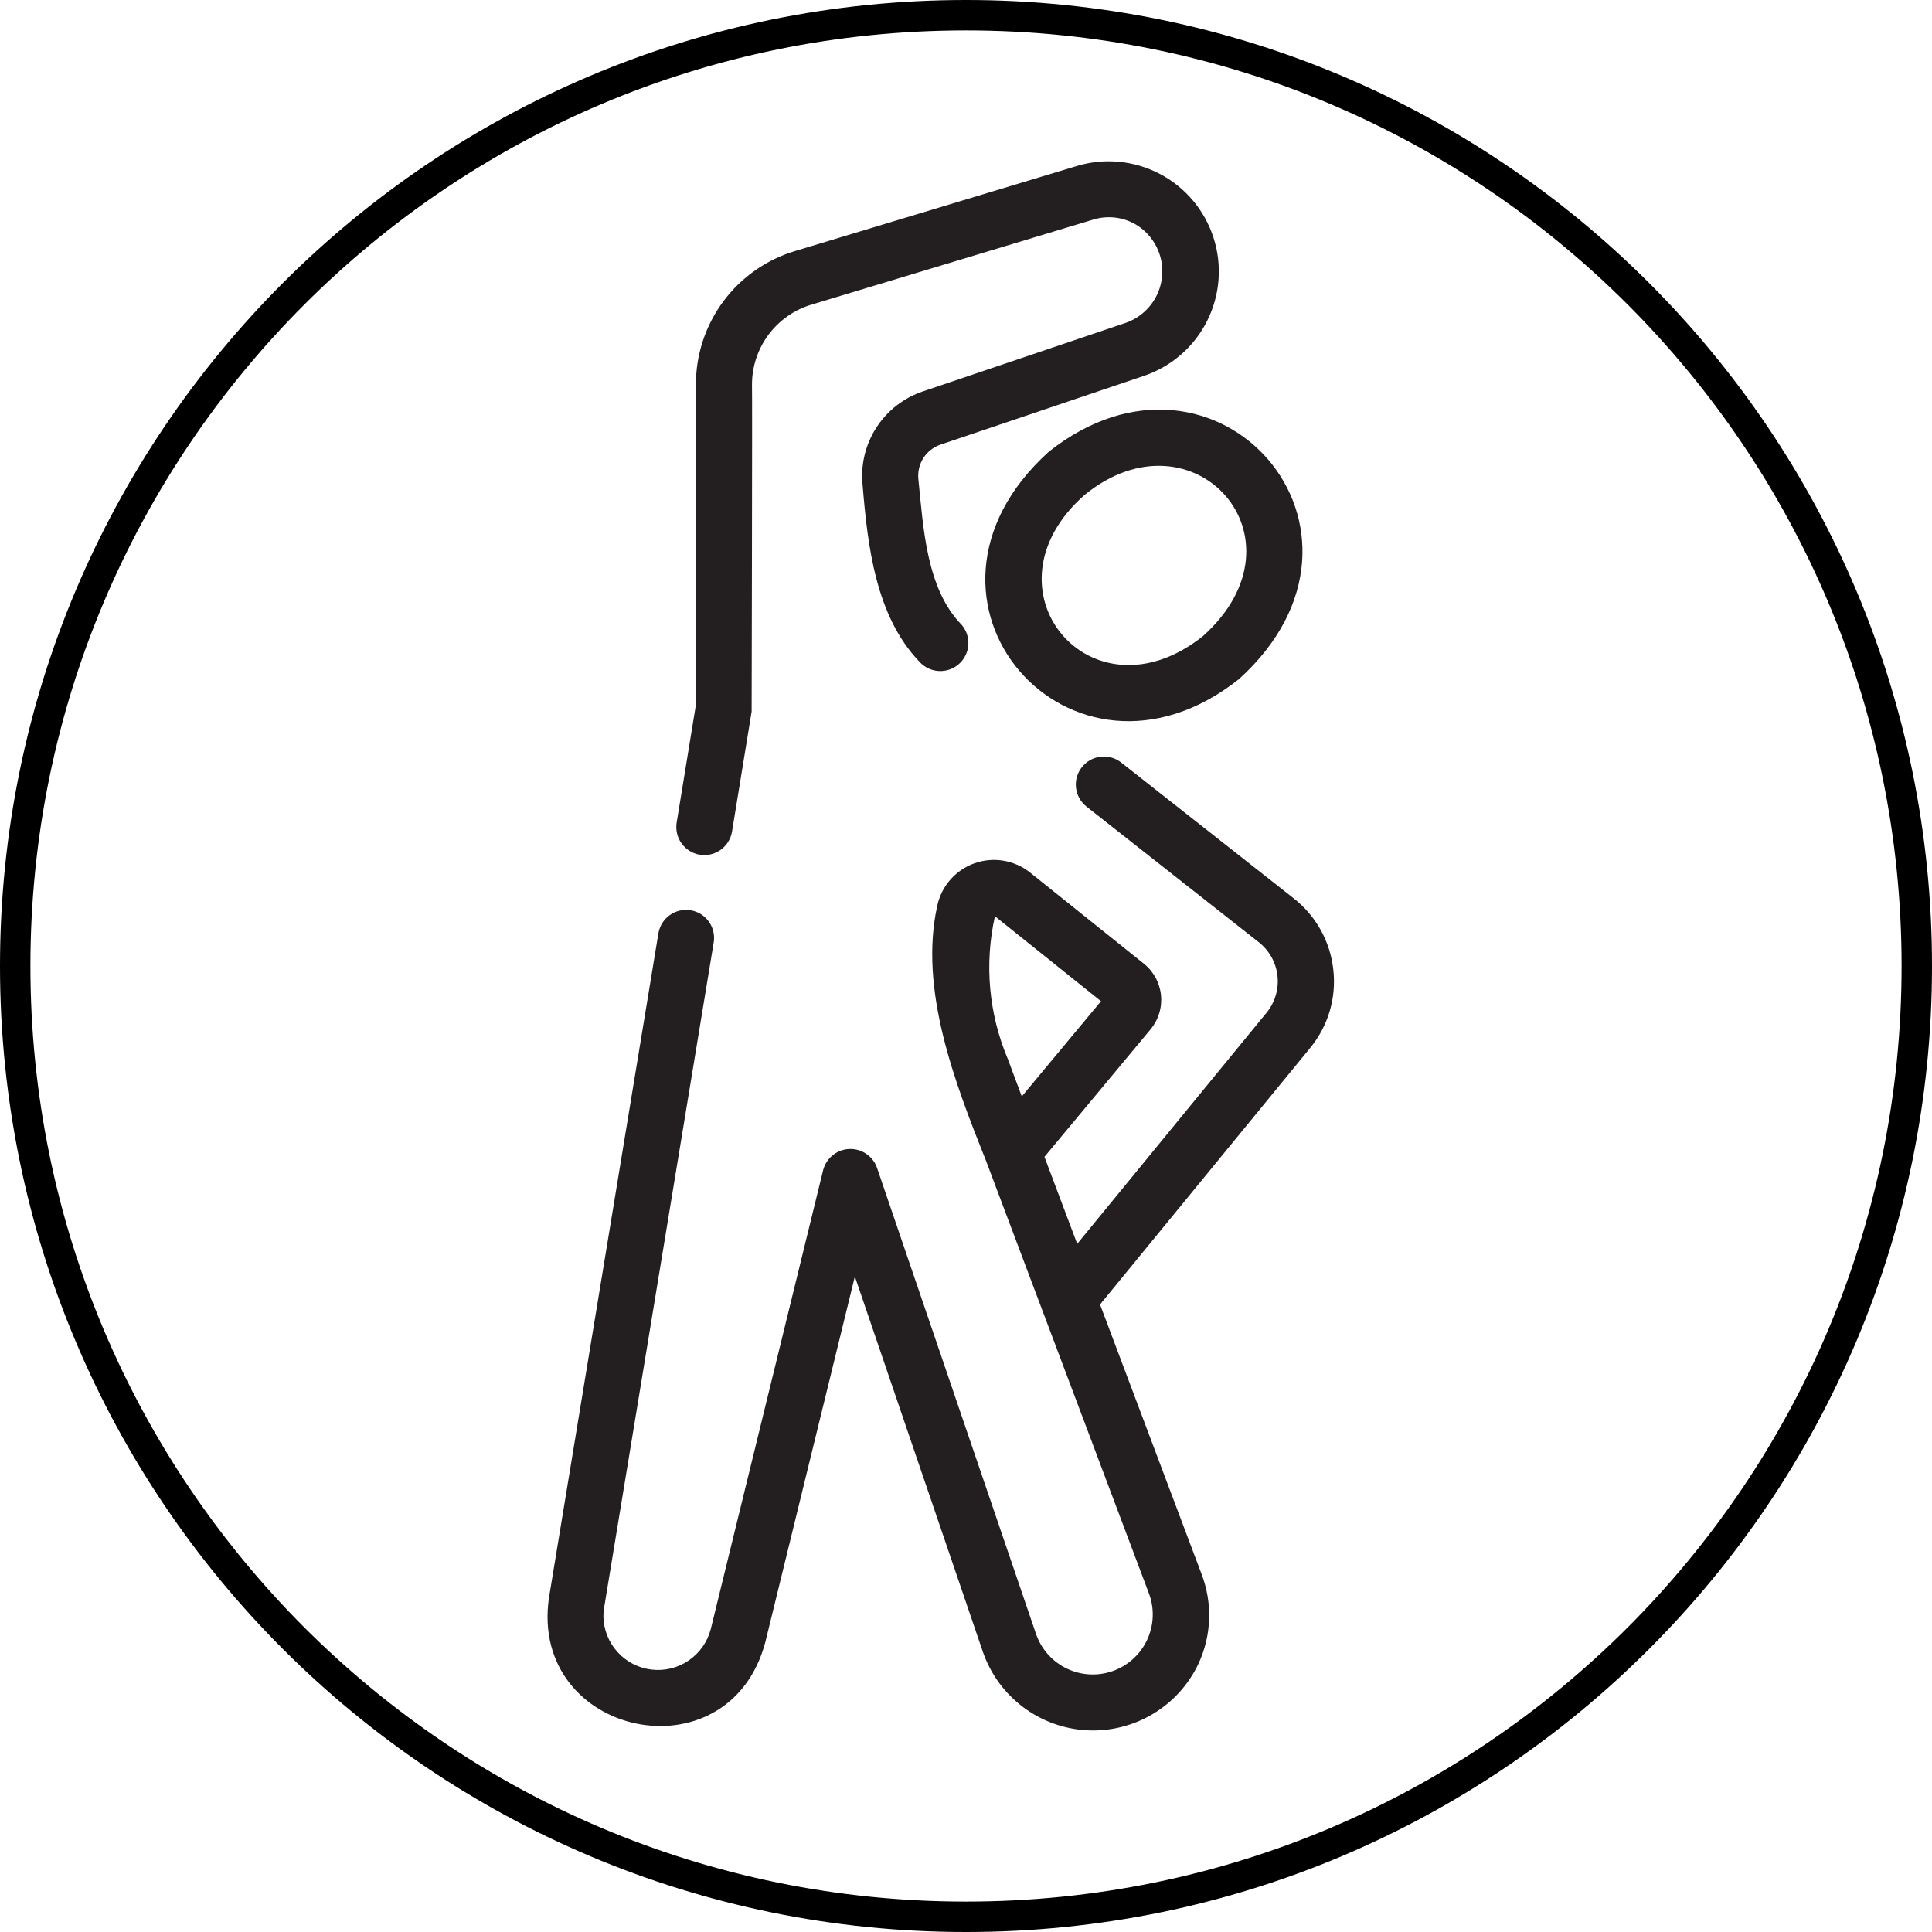 <?xml version="1.0" encoding="UTF-8"?> <svg xmlns="http://www.w3.org/2000/svg" xmlns:xlink="http://www.w3.org/1999/xlink" width="1080" zoomAndPan="magnify" viewBox="0 0 810 810" height="1080" preserveAspectRatio="xMidYMid meet" version="1.0"><defs><clipPath id="beadfa4326"><path d="M 405 0 C 181.324 0 0 181.324 0 405 C 0 628.676 181.324 810 405 810 C 628.676 810 810 628.676 810 405 C 810 181.324 628.676 0 405 0 Z M 405 0 " clip-rule="nonzero"></path></clipPath></defs><g clip-path="url(#beadfa4326)"><path stroke-linecap="butt" transform="matrix(0.75, 0, 0, 0.75, 0, 0)" fill="none" stroke-linejoin="miter" d="M 540 -0 C 241.766 -0 -0 241.766 -0 540 C -0 838.234 241.766 1080 540 1080 C 838.234 1080 1080 838.234 1080 540 C 1080 241.766 838.234 -0 540 -0 Z M 540 -0 " stroke="#000000" stroke-width="34" stroke-opacity="1" stroke-miterlimit="4"></path></g><path fill="#231f20" d="M 439.734 189.371 C 370.945 251.484 449.051 340.547 519.434 284.727 C 588.188 222.531 510.156 133.539 439.734 189.371 Z M 504.352 266.684 C 457.477 304.035 409.742 246.902 454.816 207.414 C 500.227 170.609 550.141 225.59 504.352 266.684 Z M 504.352 266.684 " fill-opacity="1" fill-rule="nonzero"></path><path fill="#231f20" d="M 559.004 406.613 C 558.691 403.688 558.094 400.816 557.207 398.012 C 556.32 395.203 555.164 392.512 553.734 389.938 C 552.309 387.359 550.637 384.953 548.727 382.715 C 546.816 380.473 544.699 378.445 542.383 376.633 L 469.891 319.555 C 469.281 319.098 468.633 318.699 467.949 318.367 C 467.262 318.031 466.551 317.766 465.816 317.57 C 465.078 317.375 464.328 317.254 463.566 317.203 C 462.805 317.152 462.047 317.18 461.293 317.277 C 460.535 317.375 459.797 317.543 459.074 317.785 C 458.348 318.027 457.656 318.336 456.992 318.711 C 456.328 319.09 455.711 319.527 455.133 320.023 C 454.555 320.52 454.027 321.07 453.559 321.668 C 453.086 322.27 452.676 322.906 452.328 323.586 C 451.984 324.266 451.703 324.973 451.496 325.703 C 451.285 326.438 451.148 327.184 451.082 327.945 C 451.02 328.703 451.027 329.465 451.113 330.223 C 451.195 330.98 451.352 331.723 451.578 332.449 C 451.809 333.18 452.102 333.875 452.469 334.547 C 452.832 335.219 453.258 335.848 453.742 336.434 C 454.23 337.02 454.766 337.555 455.355 338.039 L 527.836 395.102 C 528.375 395.527 528.887 395.977 529.379 396.453 C 529.871 396.93 530.336 397.43 530.781 397.949 C 531.223 398.473 531.637 399.016 532.027 399.578 C 532.414 400.141 532.773 400.723 533.105 401.32 C 533.438 401.922 533.738 402.535 534.012 403.16 C 534.281 403.789 534.52 404.43 534.727 405.082 C 534.938 405.734 535.113 406.395 535.254 407.062 C 535.398 407.734 535.508 408.41 535.582 409.09 C 535.66 409.77 535.699 410.449 535.711 411.137 C 535.719 411.82 535.695 412.504 535.637 413.184 C 535.578 413.867 535.484 414.543 535.359 415.215 C 535.234 415.891 535.074 416.555 534.883 417.211 C 534.695 417.867 534.469 418.516 534.215 419.148 C 533.961 419.785 533.676 420.406 533.359 421.012 C 533.043 421.621 532.699 422.211 532.324 422.781 C 531.949 423.355 531.551 423.91 531.121 424.441 L 451.625 521.496 L 437.887 485.016 L 482.461 431.445 C 482.863 430.953 483.242 430.441 483.594 429.91 C 483.945 429.379 484.273 428.836 484.57 428.273 C 484.871 427.711 485.141 427.137 485.383 426.547 C 485.625 425.957 485.84 425.359 486.023 424.75 C 486.207 424.141 486.359 423.523 486.48 422.898 C 486.605 422.273 486.695 421.645 486.758 421.008 C 486.816 420.375 486.844 419.738 486.844 419.102 C 486.84 418.465 486.809 417.832 486.742 417.199 C 486.68 416.566 486.582 415.938 486.457 415.312 C 486.328 414.688 486.172 414.074 485.984 413.465 C 485.797 412.855 485.582 412.258 485.336 411.672 C 485.09 411.082 484.816 410.508 484.512 409.949 C 484.211 409.391 483.879 408.848 483.523 408.316 C 483.168 407.789 482.785 407.281 482.379 406.793 C 481.973 406.301 481.543 405.832 481.09 405.387 C 480.637 404.938 480.164 404.512 479.668 404.113 L 431.848 365.805 C 431.445 365.484 431.035 365.18 430.613 364.887 C 430.191 364.594 429.762 364.312 429.32 364.047 C 428.883 363.781 428.434 363.527 427.98 363.289 C 427.523 363.051 427.062 362.828 426.594 362.617 C 426.125 362.41 425.648 362.215 425.168 362.039 C 424.688 361.859 424.199 361.695 423.707 361.547 C 423.215 361.402 422.719 361.27 422.219 361.152 C 421.719 361.035 421.215 360.938 420.711 360.852 C 420.203 360.766 419.695 360.699 419.184 360.648 C 418.672 360.594 418.16 360.559 417.648 360.539 C 417.133 360.52 416.621 360.516 416.105 360.527 C 415.594 360.543 415.082 360.57 414.57 360.617 C 414.059 360.66 413.547 360.723 413.039 360.801 C 412.531 360.879 412.027 360.973 411.527 361.082 C 411.023 361.191 410.527 361.316 410.031 361.457 C 409.539 361.598 409.051 361.754 408.566 361.926 C 408.082 362.098 407.605 362.285 407.133 362.488 C 406.66 362.691 406.195 362.91 405.738 363.141 C 405.277 363.371 404.828 363.617 404.387 363.879 C 403.941 364.141 403.508 364.414 403.086 364.703 C 402.66 364.988 402.242 365.293 401.836 365.605 C 401.43 365.918 401.035 366.246 400.648 366.586 C 400.266 366.926 399.891 367.277 399.527 367.641 C 399.164 368.004 398.812 368.379 398.473 368.762 C 398.133 369.148 397.805 369.543 397.492 369.949 C 397.176 370.355 396.875 370.773 396.59 371.195 C 396.301 371.621 396.027 372.055 395.766 372.5 C 395.504 372.941 395.258 373.391 395.027 373.852 C 394.797 374.309 394.578 374.773 394.375 375.246 C 394.172 375.719 393.984 376.195 393.812 376.68 C 393.641 377.164 393.484 377.652 393.344 378.145 C 393.203 378.641 393.078 379.137 392.969 379.641 C 385.164 414.949 400.383 454.059 413.473 486.875 L 481.781 668.281 C 482.066 669.059 482.309 669.848 482.512 670.648 C 482.719 671.449 482.883 672.258 483.008 673.074 C 483.133 673.891 483.215 674.711 483.262 675.535 C 483.305 676.359 483.309 677.188 483.27 678.012 C 483.234 678.836 483.156 679.66 483.039 680.477 C 482.918 681.293 482.762 682.105 482.562 682.906 C 482.363 683.707 482.129 684.5 481.852 685.277 C 481.578 686.055 481.262 686.82 480.91 687.566 C 480.559 688.316 480.172 689.043 479.75 689.754 C 479.328 690.461 478.871 691.148 478.379 691.816 C 477.891 692.48 477.367 693.117 476.812 693.73 C 476.258 694.344 475.676 694.93 475.066 695.484 C 474.453 696.039 473.816 696.566 473.156 697.059 C 472.492 697.551 471.805 698.012 471.098 698.438 C 470.391 698.859 469.664 699.25 468.914 699.605 C 468.168 699.957 467.406 700.273 466.629 700.555 C 465.852 700.832 465.062 701.07 464.262 701.273 C 463.457 701.473 462.648 701.633 461.832 701.754 C 461.016 701.875 460.195 701.957 459.367 701.996 C 458.543 702.039 457.719 702.035 456.895 701.996 C 456.066 701.953 455.246 701.871 454.43 701.75 C 453.613 701.629 452.805 701.469 452.004 701.266 C 451.199 701.062 450.41 700.824 449.633 700.543 C 448.855 700.262 448.094 699.945 447.348 699.59 C 446.602 699.238 445.875 698.848 445.168 698.422 C 444.461 697.992 443.777 697.535 443.113 697.039 C 442.449 696.547 441.812 696.02 441.203 695.465 C 440.594 694.906 440.012 694.324 439.457 693.707 C 438.906 693.094 438.383 692.457 437.895 691.789 C 437.406 691.125 436.949 690.438 436.527 689.727 C 436.105 689.016 435.719 688.289 435.367 687.539 C 435.016 686.789 434.703 686.027 434.43 685.25 L 367.668 489.527 C 367.453 488.938 367.199 488.371 366.895 487.82 C 366.594 487.273 366.25 486.75 365.863 486.254 C 365.48 485.762 365.059 485.301 364.598 484.875 C 364.141 484.445 363.648 484.059 363.129 483.711 C 362.609 483.359 362.066 483.055 361.496 482.793 C 360.926 482.531 360.34 482.312 359.738 482.145 C 359.133 481.977 358.52 481.855 357.898 481.785 C 357.277 481.711 356.652 481.691 356.023 481.719 C 355.398 481.746 354.781 481.824 354.164 481.949 C 353.551 482.074 352.953 482.25 352.367 482.473 C 351.781 482.691 351.215 482.961 350.672 483.273 C 350.129 483.582 349.613 483.938 349.125 484.332 C 348.637 484.723 348.184 485.152 347.766 485.621 C 347.348 486.086 346.965 486.582 346.625 487.109 C 346.285 487.633 345.988 488.184 345.738 488.758 C 345.484 489.332 345.281 489.922 345.121 490.527 L 297.977 683.066 C 297.629 684.391 297.168 685.672 296.59 686.914 C 296.012 688.156 295.328 689.336 294.539 690.453 C 293.754 691.57 292.871 692.609 291.895 693.57 C 290.918 694.527 289.867 695.395 288.738 696.164 C 287.605 696.938 286.414 697.602 285.168 698.156 C 283.918 698.715 282.629 699.156 281.297 699.484 C 279.969 699.809 278.621 700.016 277.258 700.098 C 275.891 700.184 274.527 700.145 273.168 699.984 C 271.809 699.824 270.477 699.543 269.168 699.145 C 267.859 698.746 266.598 698.234 265.379 697.605 C 264.164 696.98 263.012 696.25 261.926 695.418 C 260.84 694.586 259.836 693.664 258.918 692.648 C 257.996 691.637 257.176 690.551 256.449 689.391 C 255.723 688.23 255.105 687.016 254.602 685.742 C 254.094 684.473 253.703 683.168 253.43 681.828 C 253.156 680.484 253.008 679.133 252.977 677.762 C 252.969 676.508 253.07 675.258 253.285 674.023 L 299.25 394.973 C 299.363 394.219 299.402 393.457 299.367 392.695 C 299.332 391.93 299.223 391.176 299.043 390.434 C 298.859 389.691 298.609 388.973 298.285 388.281 C 297.965 387.586 297.578 386.93 297.129 386.312 C 296.68 385.695 296.172 385.125 295.609 384.605 C 295.051 384.086 294.445 383.625 293.793 383.227 C 293.141 382.824 292.457 382.488 291.742 382.223 C 291.023 381.953 290.289 381.758 289.535 381.633 C 288.781 381.512 288.02 381.461 287.258 381.484 C 286.492 381.508 285.738 381.605 284.992 381.777 C 284.246 381.949 283.523 382.191 282.828 382.504 C 282.129 382.816 281.469 383.195 280.844 383.637 C 280.219 384.078 279.645 384.574 279.117 385.129 C 278.59 385.684 278.121 386.285 277.711 386.93 C 277.301 387.574 276.957 388.254 276.68 388.965 C 276.402 389.68 276.195 390.41 276.062 391.164 L 230.133 670.004 C 221.875 727.996 305.344 745.98 320.82 688.668 L 358.402 535.18 L 412.16 692.789 C 412.957 695.07 413.922 697.277 415.047 699.414 C 416.172 701.551 417.445 703.59 418.875 705.539 C 420.305 707.484 421.867 709.316 423.566 711.031 C 425.266 712.746 427.082 714.328 429.016 715.773 C 430.949 717.219 432.98 718.516 435.105 719.66 C 437.23 720.805 439.43 721.789 441.699 722.605 C 443.973 723.426 446.293 724.074 448.66 724.547 C 451.027 725.023 453.414 725.324 455.828 725.445 C 458.238 725.566 460.645 725.508 463.047 725.273 C 465.453 725.035 467.824 724.625 470.168 724.039 C 472.508 723.449 474.793 722.695 477.023 721.77 C 479.254 720.84 481.402 719.758 483.473 718.512 C 485.543 717.266 487.508 715.875 489.371 714.34 C 491.234 712.805 492.973 711.141 494.59 709.344 C 496.203 707.551 497.68 705.648 499.012 703.633 C 500.348 701.621 501.527 699.523 502.547 697.336 C 503.887 694.418 504.926 691.398 505.664 688.277 C 506.402 685.156 506.824 681.988 506.93 678.781 C 507.035 675.574 506.82 672.391 506.293 669.227 C 505.762 666.062 504.922 662.98 503.777 659.984 L 461.195 546.91 L 549.305 439.332 C 551.168 437.066 552.785 434.641 554.16 432.055 C 555.539 429.465 556.641 426.766 557.477 423.957 C 558.309 421.148 558.855 418.281 559.109 415.363 C 559.367 412.441 559.332 409.527 559.004 406.613 Z M 422.551 444.035 C 420.562 439.336 418.945 434.512 417.707 429.559 C 416.469 424.609 415.621 419.594 415.16 414.512 C 414.699 409.43 414.637 404.34 414.965 399.246 C 415.297 394.156 416.016 389.117 417.129 384.137 L 461.602 419.758 L 428.391 459.672 Z M 422.551 444.035 " fill-opacity="1" fill-rule="nonzero"></path><path fill="#231f20" d="M 293.406 358.355 C 294.168 358.477 294.934 358.523 295.707 358.496 C 296.477 358.469 297.238 358.363 297.988 358.188 C 298.738 358.008 299.465 357.762 300.168 357.441 C 300.867 357.121 301.531 356.734 302.16 356.285 C 302.785 355.832 303.363 355.328 303.891 354.762 C 304.414 354.199 304.883 353.59 305.289 352.934 C 305.695 352.281 306.035 351.59 306.309 350.867 C 306.582 350.148 306.781 349.406 306.906 348.645 L 315.125 298.332 C 315.121 295.492 315.445 164.051 315.273 161.383 C 315.266 159.508 315.406 157.645 315.695 155.793 C 315.988 153.941 316.426 152.125 317.008 150.344 C 317.59 148.562 318.312 146.84 319.172 145.172 C 320.031 143.508 321.02 141.922 322.133 140.414 C 323.25 138.906 324.477 137.5 325.82 136.191 C 327.16 134.883 328.598 133.688 330.133 132.609 C 331.668 131.531 333.277 130.582 334.961 129.766 C 336.648 128.945 338.391 128.266 340.184 127.727 L 458.273 92.086 C 459.734 91.629 461.23 91.328 462.754 91.18 C 464.281 91.031 465.805 91.043 467.328 91.207 C 468.852 91.371 470.344 91.688 471.801 92.16 C 473.258 92.629 474.652 93.246 475.984 94.004 C 476.922 94.551 477.812 95.16 478.664 95.836 C 479.512 96.512 480.309 97.242 481.055 98.031 C 481.797 98.82 482.484 99.656 483.109 100.539 C 483.734 101.426 484.297 102.352 484.789 103.316 C 485.285 104.281 485.707 105.277 486.062 106.301 C 486.414 107.328 486.695 108.371 486.898 109.438 C 487.102 110.504 487.23 111.578 487.281 112.66 C 487.332 113.742 487.309 114.824 487.207 115.902 C 487.105 116.984 486.926 118.051 486.672 119.105 C 486.418 120.16 486.094 121.191 485.691 122.199 C 485.293 123.207 484.824 124.18 484.285 125.121 C 483.746 126.062 483.141 126.961 482.477 127.816 C 481.809 128.672 481.086 129.477 480.305 130.227 C 479.523 130.98 478.695 131.676 477.812 132.309 C 476.934 132.941 476.016 133.512 475.055 134.016 C 474.094 134.52 473.102 134.953 472.082 135.316 L 386.941 164.094 C 385.941 164.43 384.957 164.809 383.988 165.227 C 383.023 165.645 382.074 166.102 381.145 166.602 C 380.219 167.102 379.312 167.637 378.43 168.215 C 377.547 168.789 376.688 169.398 375.855 170.047 C 375.023 170.695 374.223 171.379 373.449 172.094 C 372.676 172.809 371.934 173.559 371.223 174.336 C 370.512 175.113 369.836 175.922 369.191 176.758 C 368.551 177.594 367.945 178.453 367.375 179.344 C 366.805 180.23 366.277 181.141 365.781 182.07 C 365.289 183.004 364.84 183.953 364.426 184.926 C 364.016 185.895 363.645 186.879 363.316 187.883 C 362.988 188.883 362.703 189.898 362.457 190.922 C 362.215 191.949 362.016 192.984 361.863 194.027 C 361.707 195.066 361.594 196.117 361.527 197.168 C 361.461 198.219 361.441 199.273 361.461 200.328 C 361.484 201.379 361.551 202.43 361.664 203.48 C 363.754 228.883 367.141 258.348 385.52 277.473 C 386.031 278.039 386.59 278.551 387.203 279.008 C 387.812 279.461 388.461 279.855 389.148 280.184 C 389.836 280.516 390.547 280.777 391.285 280.969 C 392.023 281.16 392.773 281.277 393.535 281.324 C 394.297 281.367 395.055 281.34 395.809 281.238 C 396.566 281.137 397.305 280.965 398.027 280.719 C 398.746 280.473 399.438 280.16 400.102 279.781 C 400.762 279.398 401.379 278.961 401.953 278.461 C 402.531 277.961 403.051 277.406 403.52 276.805 C 403.988 276.203 404.395 275.562 404.738 274.883 C 405.082 274.203 405.355 273.496 405.562 272.762 C 405.766 272.027 405.902 271.281 405.961 270.52 C 406.023 269.758 406.008 269 405.922 268.242 C 405.836 267.484 405.676 266.746 405.445 266.02 C 405.215 265.293 404.914 264.594 404.547 263.926 C 404.18 263.258 403.754 262.629 403.262 262.047 C 388.309 246.93 387.09 220.938 385.035 200.895 C 384.953 200.121 384.938 199.344 384.988 198.566 C 385.039 197.789 385.152 197.02 385.332 196.262 C 385.512 195.504 385.758 194.766 386.062 194.051 C 386.367 193.332 386.73 192.648 387.152 191.992 C 387.578 191.336 388.051 190.723 388.578 190.148 C 389.105 189.574 389.676 189.047 390.293 188.57 C 390.91 188.094 391.562 187.672 392.25 187.305 C 392.938 186.938 393.652 186.633 394.391 186.387 L 479.703 157.551 C 481.121 157.066 482.512 156.52 483.875 155.898 C 485.238 155.281 486.566 154.602 487.863 153.852 C 489.16 153.105 490.418 152.297 491.637 151.43 C 492.855 150.559 494.027 149.633 495.156 148.648 C 496.285 147.668 497.359 146.633 498.387 145.543 C 499.418 144.453 500.387 143.32 501.305 142.137 C 502.223 140.953 503.082 139.73 503.879 138.465 C 504.676 137.199 505.414 135.898 506.082 134.559 C 506.754 133.223 507.359 131.855 507.898 130.461 C 508.438 129.062 508.91 127.645 509.309 126.203 C 509.711 124.762 510.043 123.305 510.301 121.832 C 510.559 120.355 510.746 118.875 510.863 117.383 C 510.977 115.891 511.02 114.395 510.992 112.898 C 510.961 111.402 510.859 109.91 510.684 108.426 C 510.508 106.938 510.262 105.465 509.945 104.004 C 509.625 102.539 509.238 101.098 508.781 99.672 C 508.32 98.246 507.793 96.848 507.199 95.477 C 506.605 94.102 505.945 92.762 505.223 91.453 C 504.496 90.141 503.711 88.871 502.863 87.637 C 502.016 86.406 501.109 85.215 500.145 84.07 C 499.18 82.926 498.164 81.832 497.094 80.785 C 496.023 79.738 494.906 78.746 493.738 77.809 C 492.57 76.871 491.363 75.996 490.109 75.176 C 488.859 74.355 487.57 73.598 486.246 72.902 C 484.918 72.207 483.562 71.578 482.176 71.016 C 480.789 70.453 479.379 69.961 477.945 69.535 C 476.508 69.109 475.059 68.754 473.59 68.469 C 472.117 68.184 470.641 67.973 469.148 67.832 C 467.66 67.691 466.168 67.621 464.672 67.625 C 463.172 67.629 461.68 67.707 460.191 67.855 C 458.703 68.004 457.223 68.227 455.758 68.52 C 454.289 68.812 452.84 69.176 451.406 69.609 L 333.379 105.23 C 331.883 105.676 330.406 106.184 328.949 106.75 C 327.492 107.316 326.062 107.941 324.656 108.621 C 323.25 109.305 321.875 110.039 320.527 110.832 C 319.184 111.625 317.871 112.469 316.59 113.367 C 315.312 114.262 314.07 115.211 312.871 116.207 C 311.668 117.203 310.508 118.25 309.387 119.34 C 308.27 120.43 307.195 121.562 306.168 122.738 C 305.141 123.914 304.16 125.133 303.23 126.387 C 302.301 127.641 301.422 128.93 300.598 130.258 C 299.77 131.582 299 132.938 298.281 134.328 C 297.562 135.715 296.902 137.129 296.301 138.57 C 295.695 140.012 295.152 141.473 294.664 142.957 C 294.18 144.441 293.75 145.941 293.387 147.461 C 293.02 148.98 292.715 150.512 292.473 152.055 C 292.23 153.598 292.051 155.148 291.934 156.707 C 291.812 158.262 291.758 159.824 291.766 161.387 L 291.766 295.484 L 283.695 344.855 C 283.57 345.617 283.523 346.387 283.551 347.156 C 283.578 347.93 283.68 348.688 283.855 349.441 C 284.035 350.191 284.281 350.918 284.602 351.621 C 284.922 352.324 285.309 352.988 285.758 353.613 C 286.211 354.242 286.719 354.816 287.281 355.344 C 287.848 355.871 288.457 356.34 289.113 356.746 C 289.77 357.152 290.457 357.492 291.18 357.762 C 291.902 358.031 292.645 358.23 293.406 358.355 Z M 293.406 358.355 " fill-opacity="1" fill-rule="nonzero"></path></svg> 